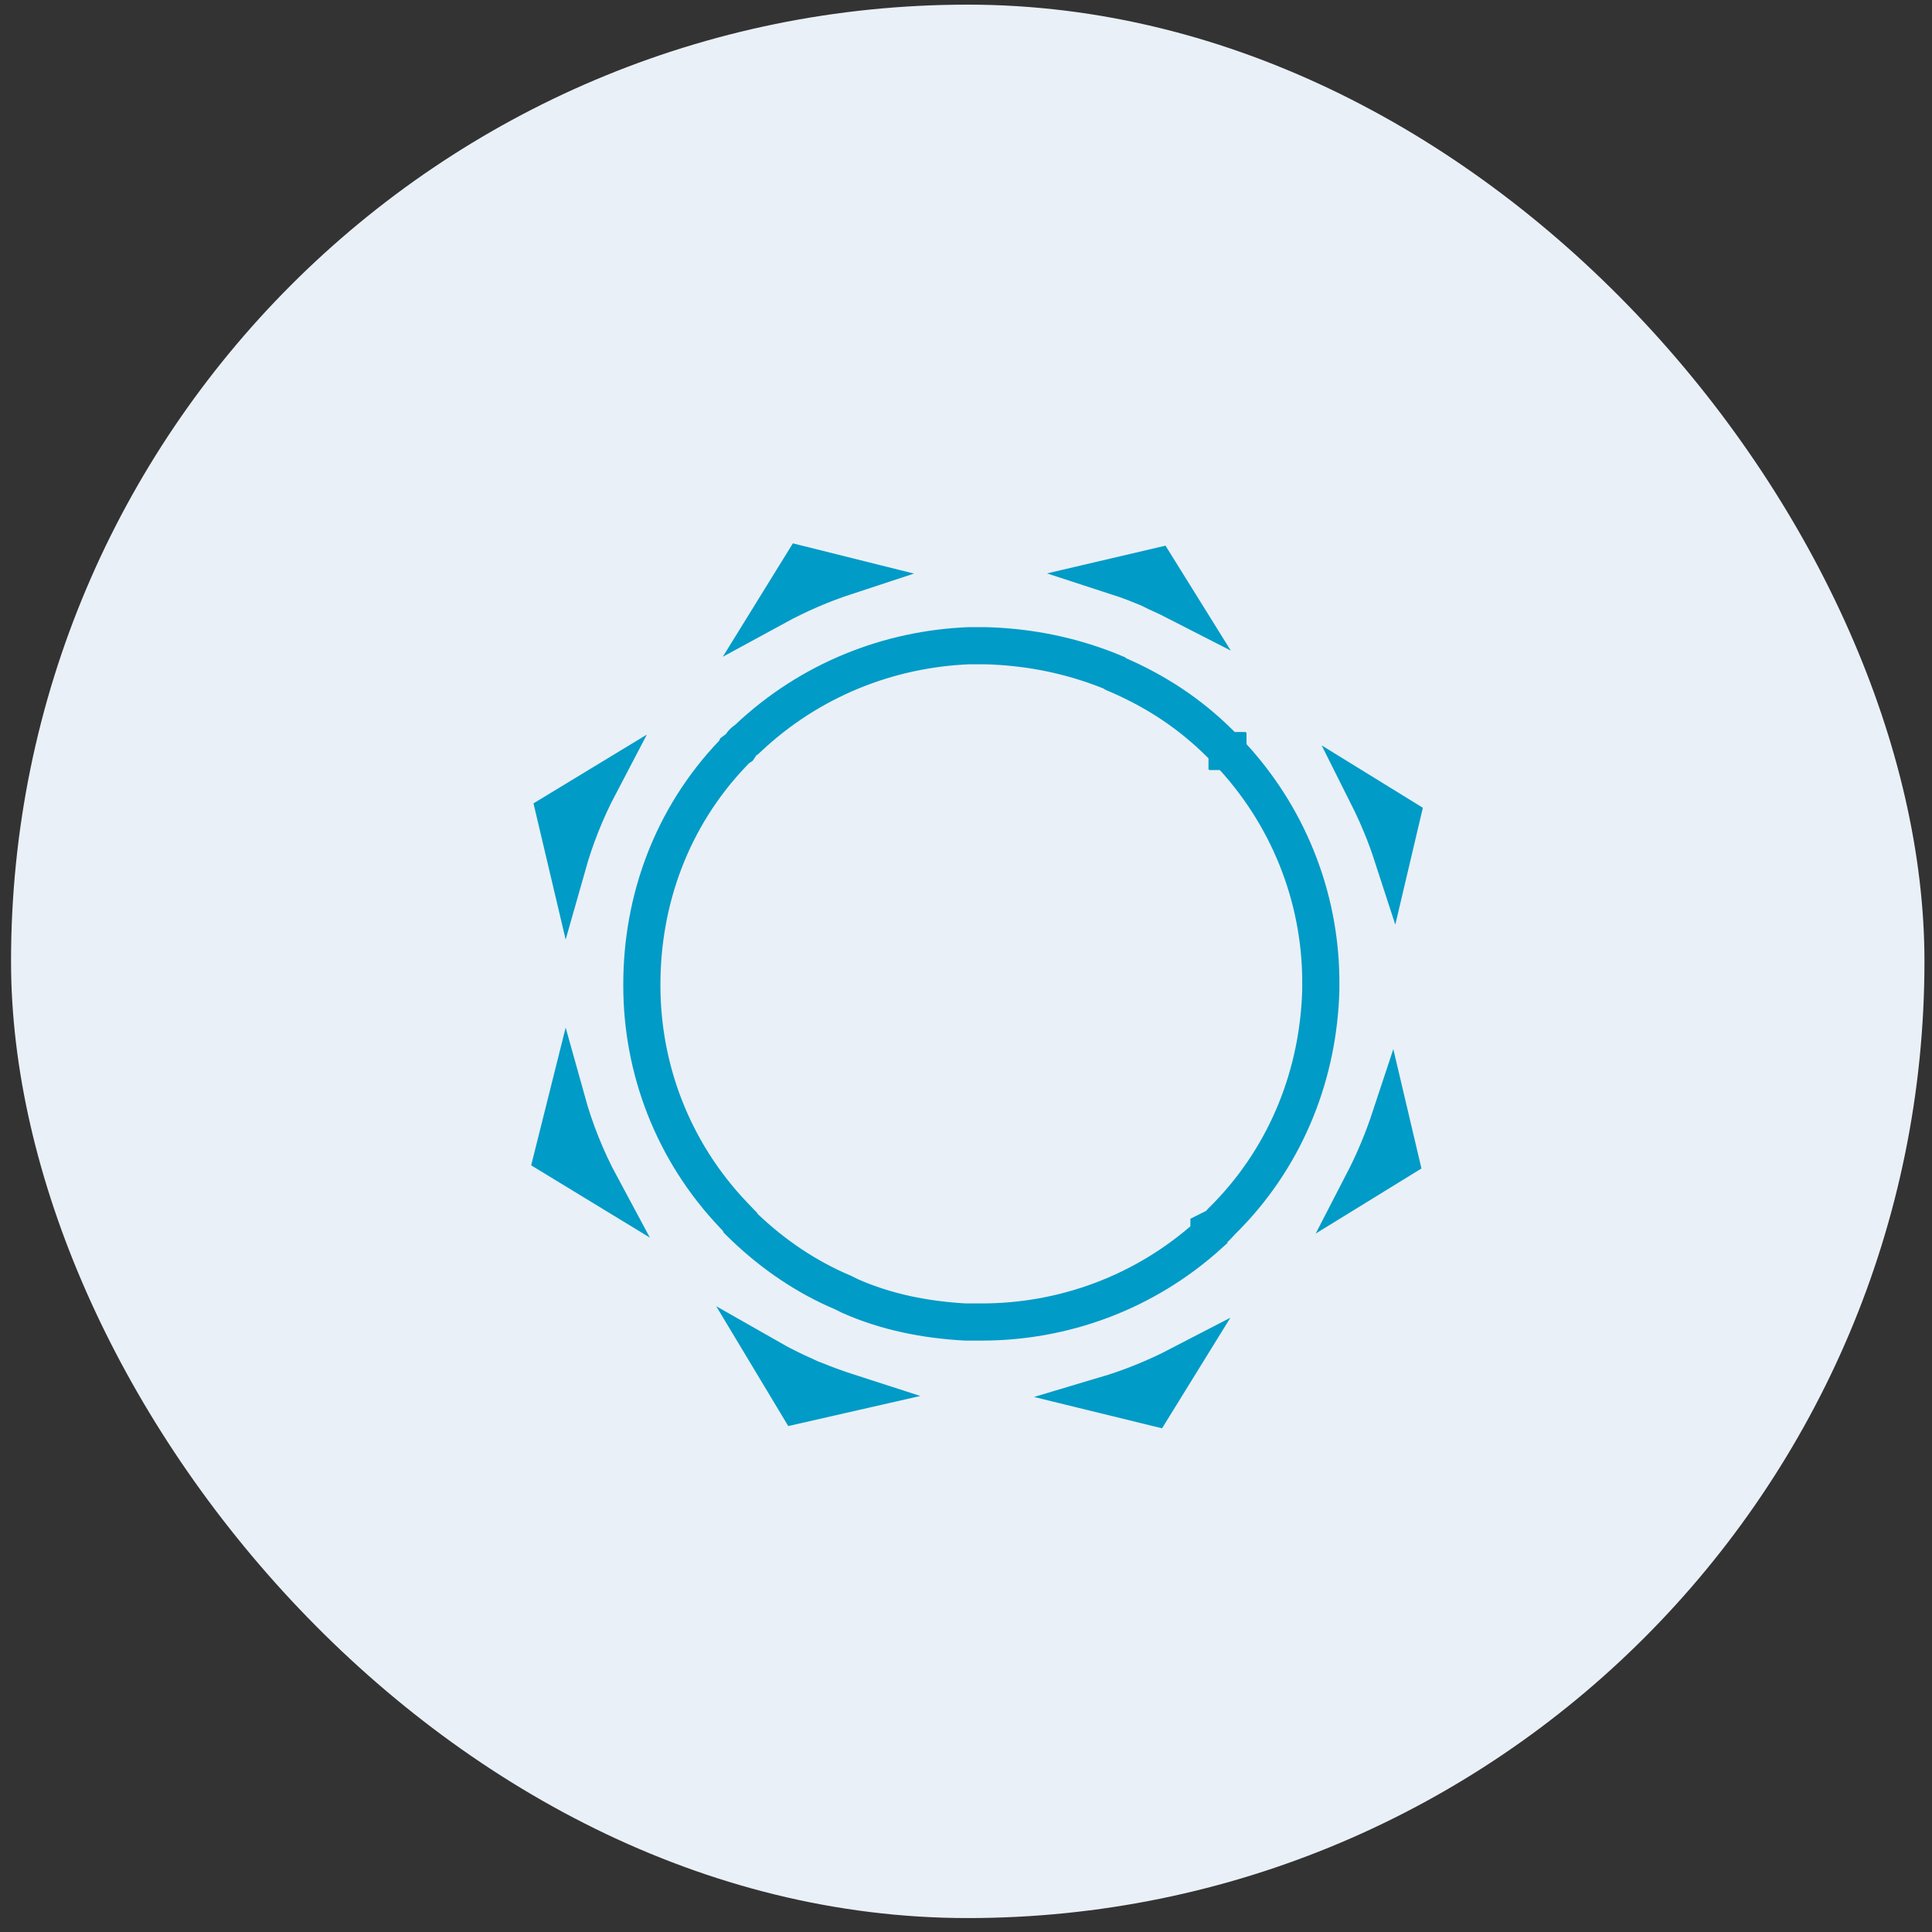 <svg xmlns="http://www.w3.org/2000/svg" fill="none" viewBox="0 0 104 104" height="104" width="104">
<rect x="0" y="0" width="104" height="104" fill="#333333" stroke="none"/>
<rect fill="#EAF0F7" rx="51.5" height="103" width="103" y="0.25" x="0.594"></rect>
<path stroke-width="2" stroke="#009BC7" d="M62.085 75.742L59.483 75.105C60.854 74.697 62.189 74.157 63.477 73.489L62.085 75.742ZM41.383 73.079C42.035 73.451 42.705 73.787 43.387 74.085C43.505 74.144 43.661 74.219 43.875 74.293C44.499 74.548 45.131 74.775 45.767 74.98L42.916 75.629L41.383 73.079ZM53.016 34.759L53.46 34.774C55.531 34.87 57.539 35.28 59.457 36.011L59.867 36.173C59.899 36.187 59.927 36.201 59.95 36.211C59.968 36.219 59.988 36.227 60.003 36.233L60.042 36.273L60.215 36.348C62.221 37.223 64.039 38.398 65.682 40.035C65.805 40.158 65.928 40.281 66.051 40.403L66.052 40.404H66.053V40.405H66.054V40.406H66.055V40.407L66.056 40.408H66.057V40.409H66.058V40.41L66.059 40.411H66.06V40.412H66.061V40.413L66.061 40.414H66.062V40.415L66.064 40.416H66.064V40.417L66.065 40.418H66.066V40.419H66.067V40.42H66.068V40.421L66.069 40.422H66.07V40.423H66.071V40.424H66.072V40.425H66.073V40.426H66.074V40.427H66.075V40.428H66.076V40.429L66.077 40.43H66.078V40.431L66.079 40.432H66.08V40.433L66.081 40.434H66.082V40.435H66.083V40.435H66.084V40.437H66.085V40.438H66.086V40.438L66.087 40.44H66.088V40.44H66.089V40.441H66.09V40.442H66.091V40.443H66.092V40.444H66.093V40.445H66.094V40.446H66.095V40.447H66.096V40.448H66.097V40.449H66.098V40.45H66.099V40.451H66.1V40.452H66.101V40.453H66.102C69.349 43.861 71.048 48.246 71.099 52.673V53.273C70.985 57.721 69.322 62.084 66.068 65.438L65.749 65.759L65.743 65.766C65.686 65.823 65.636 65.88 65.602 65.919C65.585 65.938 65.565 65.96 65.553 65.975C65.546 65.983 65.539 65.989 65.533 65.995L65.079 66.223V66.465C61.596 69.614 57.207 71.164 52.855 71.164H51.973C49.824 71.046 47.726 70.636 45.761 69.767C45.647 69.71 45.533 69.653 45.419 69.597L45.392 69.583L45.364 69.571L44.982 69.404C43.085 68.543 41.336 67.312 39.783 65.766C39.782 65.764 39.779 65.76 39.77 65.749V65.705L39.493 65.416C36.198 61.959 34.551 57.515 34.551 53.054V52.992C34.551 48.459 36.144 44.018 39.432 40.568L39.535 40.461L39.572 40.385C39.586 40.374 39.606 40.36 39.631 40.344L39.797 40.233L39.908 40.066C39.958 39.992 40.048 39.902 40.123 39.852L40.194 39.806L40.257 39.747C43.613 36.578 47.859 34.934 52.157 34.759H53.016ZM30.5 59.232C30.941 60.819 31.558 62.369 32.355 63.85L29.742 62.259L30.5 59.232ZM75.378 62.427L73.366 63.665C73.954 62.528 74.445 61.355 74.842 60.152L75.378 62.427ZM32.263 42.264C31.533 43.655 30.959 45.108 30.537 46.598L29.858 43.723L32.263 42.264ZM75.454 43.955L74.956 46.067C74.596 44.958 74.147 43.877 73.618 42.823L75.454 43.955ZM45.596 31.007C44.279 31.439 42.989 31.99 41.742 32.67L43.147 30.396L45.596 31.007ZM63.493 32.477C63.081 32.265 62.662 32.066 62.235 31.878C62.177 31.849 62.119 31.819 62.06 31.79C61.999 31.759 61.937 31.729 61.876 31.698L61.848 31.685L61.819 31.672L61.063 31.369C60.736 31.244 60.407 31.13 60.078 31.023L62.269 30.51L63.493 32.477Z"></path>
</svg>
